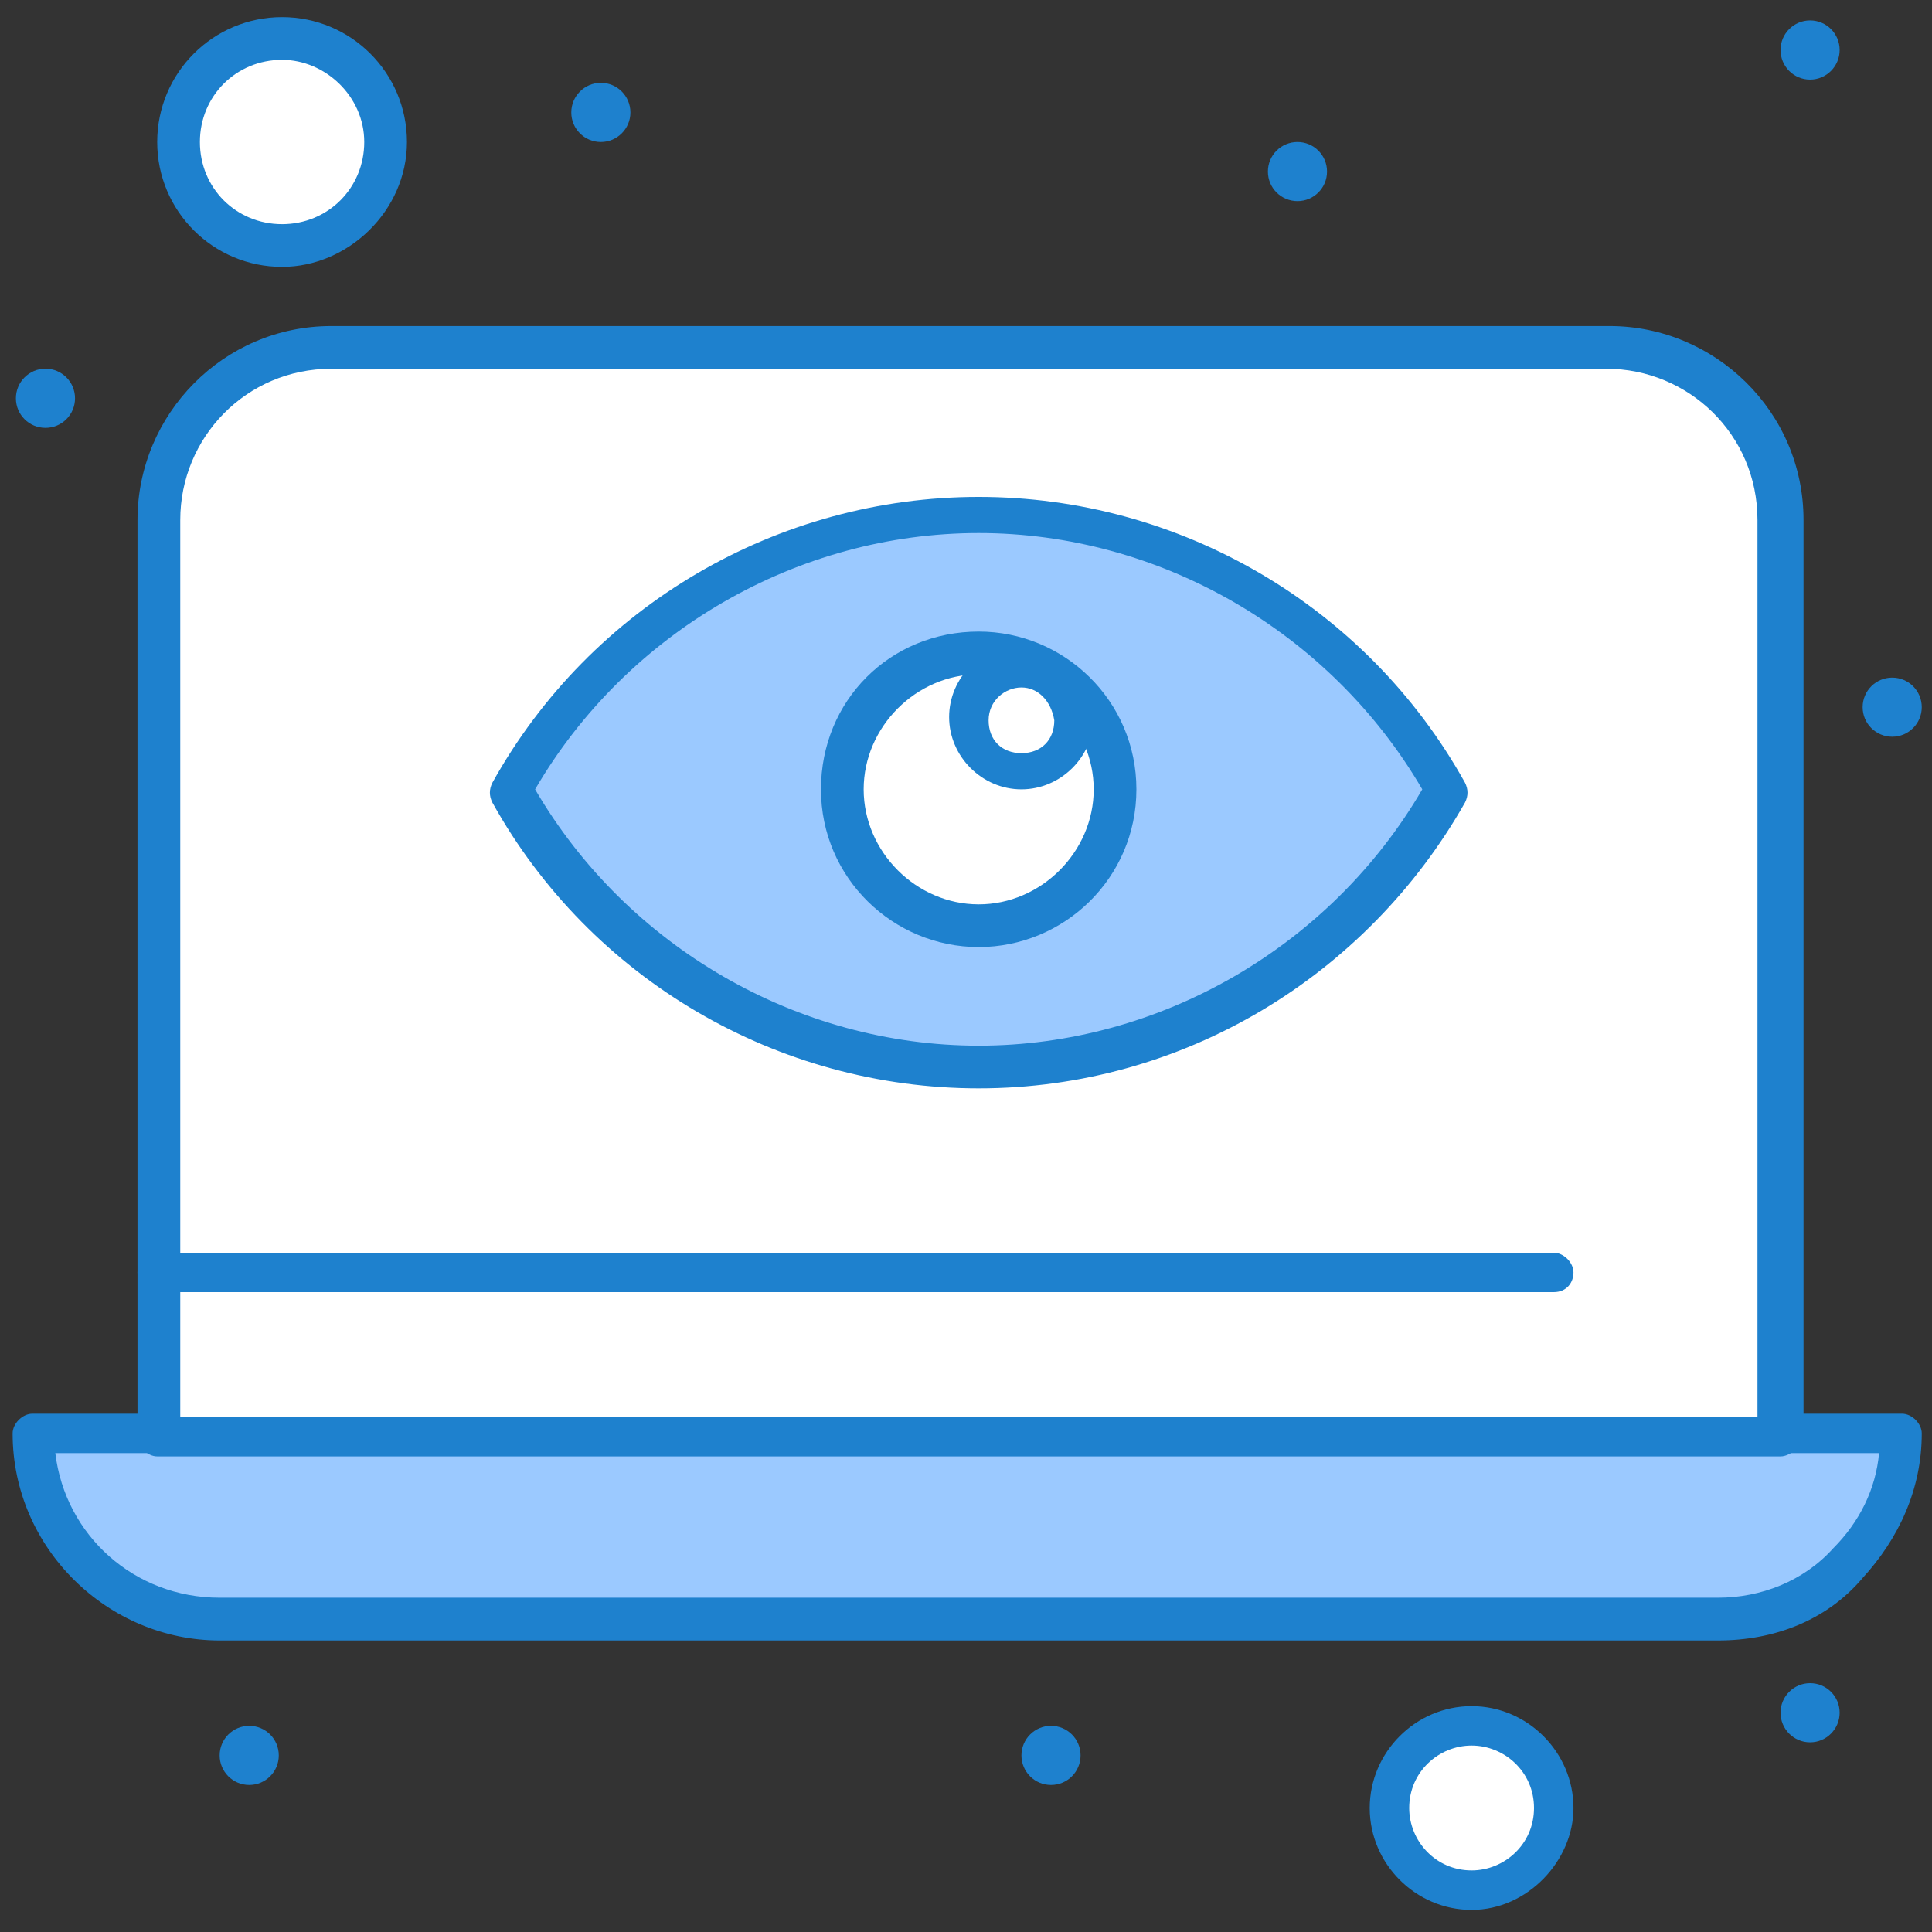 <?xml version="1.0" encoding="UTF-8"?>
<svg id="_레이어_1" data-name="레이어_1" xmlns="http://www.w3.org/2000/svg" version="1.1" viewBox="0 0 30 30">
  <rect x="0" y="0" width="30" height="30" fill="#333333" stroke="none"/>
  <!-- Generator: Adobe Illustrator 29.4.0, SVG Export Plug-In . SVG Version: 2.1.0 Build 152)  -->
  <defs>
    <style>
      .st0 {
        fill: #fff;
      }

      .st1 {
        fill: #1e81ce;
      }

      .st2 {
        fill: #9bc9ff;
      }
    </style>
  </defs>
  <g id="_x36_7_x2C__Computer_x2C__Laptop_x2C__Eye_x2C__View">
    <g>
      <path class="st0" d="M2.441,8.073c0-1.48,1.174-2.704,2.704-2.704h19.849c1.48,0,2.705,1.174,2.705,2.704v14.236H2.441v-14.236Z"/>
      <path class="st2" d="M15.197,7.971c3.113,0,5.868,1.735,7.246,4.286-1.429,2.551-4.133,4.286-7.246,4.286s-5.868-1.735-7.246-4.286c1.378-2.552,4.133-4.286,7.246-4.286Z"/>
      <path class="st0" d="M22.851,26.748c.714,0,1.276.562,1.276,1.276,0,.714-.561,1.276-1.276,1.276-.714,0-1.276-.562-1.276-1.276,0-.714.561-1.276,1.276-1.276Z"/>
      <path class="st0" d="M4.38.623c.867,0,1.582.714,1.582,1.582,0,.867-.714,1.582-1.582,1.582s-1.582-.714-1.582-1.582c0-.867.663-1.582,1.582-1.582Z"/>
      <path class="st2" d="M29.536,22.309c0,1.582-1.276,2.857-2.857,2.857H3.411c-1.582,0-2.857-1.276-2.857-2.857h28.982Z"/>
      <path class="st0" d="M15.861,10.318c.459,0,.816.357.816.817,0,.459-.357.816-.816.816-.459,0-.816-.357-.816-.816,0-.408.357-.817.816-.817Z"/>
      <path class="st0" d="M16.677,11.135c0-.46-.357-.817-.816-.817-.459,0-.816.357-.816.817,0,.459.357.816.816.816.408,0,.816-.357.816-.816ZM15.197,10.165c1.174,0,2.092.918,2.092,2.092,0,1.173-.918,2.092-2.092,2.092-1.174,0-2.092-.919-2.092-2.092,0-1.123.918-2.092,2.092-2.092Z"/>
      <path class="st1" d="M29.382,10.522c.254,0,.459.205.459.459,0,.254-.206.459-.459.459-.253,0-.459-.205-.459-.459,0-.254.206-.459.459-.459Z"/>
      <path class="st1" d="M28.107.317c.254,0,.459.206.459.459,0,.254-.206.46-.459.46-.254,0-.459-.206-.459-.46,0-.253.206-.459.459-.459Z"/>
      <path class="st1" d="M28.107,26.136c.254,0,.459.206.459.459,0,.254-.206.46-.459.46-.254,0-.459-.206-.459-.46,0-.253.206-.459.459-.459Z"/>
      <path class="st1" d="M20.147,2.205c.254,0,.459.205.459.459s-.205.459-.459.459c-.254,0-.459-.205-.459-.459s.206-.459.459-.459Z"/>
      <path class="st1" d="M16.32,26.799c.254,0,.459.205.459.459,0,.254-.205.459-.459.459-.254,0-.459-.205-.459-.459,0-.254.206-.459.459-.459Z"/>
      <path class="st1" d="M9.33,1.286c.254,0,.459.206.459.46,0,.254-.206.459-.459.459-.254,0-.459-.205-.459-.459,0-.254.206-.46.459-.46Z"/>
      <path class="st1" d="M3.87,26.799c.254,0,.459.205.459.459,0,.254-.206.459-.459.459-.253,0-.459-.205-.459-.459,0-.254.206-.459.459-.459Z"/>
      <path class="st1" d="M.706,5.725c.254,0,.459.206.459.46,0,.254-.205.459-.459.459s-.459-.205-.459-.459c0-.254.206-.46.459-.46Z"/>
      <path class="st1" d="M26.678,25.473H3.411c-1.735,0-3.215-1.429-3.215-3.215,0-.153.153-.306.306-.306h1.939c.153,0,.306.153.306.306,0,.153-.153.306-.306.306H.859c.153,1.276,1.225,2.245,2.551,2.245h23.268c.663,0,1.327-.255,1.786-.765.408-.408.663-.918.714-1.48h-1.582c-.153,0-.306-.153-.306-.306,0-.153.153-.306.306-.306h1.939c.153,0,.306.153.306.306,0,.867-.357,1.632-.918,2.245-.561.663-1.378.97-2.245.97Z"/>
      <path class="st1" d="M22.851,29.657c-.867,0-1.582-.715-1.582-1.582,0-.867.714-1.582,1.582-1.582.867,0,1.582.715,1.582,1.582,0,.817-.714,1.582-1.582,1.582ZM22.851,27.105c-.51,0-.969.408-.969.969,0,.51.408.97.969.97.51,0,.969-.408.969-.97,0-.561-.459-.969-.969-.969Z"/>
      <path class="st1" d="M27.648,22.615H2.441c-.153,0-.306-.153-.306-.306v-14.236c0-1.632,1.327-3.01,3.01-3.01h19.849c1.633,0,3.011,1.326,3.011,3.01v14.236c-.051.153-.204.306-.357.306ZM2.747,22.003h24.543v-13.93c0-1.326-1.072-2.347-2.347-2.347H5.146c-1.327,0-2.347,1.072-2.347,2.347v13.93h-.051Z"/>
      <path class="st1" d="M24.127,20.064H2.441c-.153,0-.306-.153-.306-.306,0-.153.153-.306.306-.306h21.686c.153,0,.306.153.306.306,0,.153-.102.306-.306.306Z"/>
      <path class="st1" d="M4.38,4.144c-1.071,0-1.939-.867-1.939-1.939s.867-1.939,1.939-1.939c1.072,0,1.939.867,1.939,1.939s-.918,1.939-1.939,1.939ZM4.38.929c-.714,0-1.276.562-1.276,1.276s.561,1.276,1.276,1.276c.714,0,1.276-.562,1.276-1.276s-.612-1.276-1.276-1.276Z"/>
      <path class="st1" d="M15.197,14.706c-1.327,0-2.449-1.072-2.449-2.449,0-1.378,1.071-2.45,2.449-2.45,1.327,0,2.449,1.072,2.449,2.45,0,1.377-1.122,2.449-2.449,2.449ZM15.197,10.471c-.969,0-1.786.816-1.786,1.786,0,.969.816,1.786,1.786,1.786s1.786-.816,1.786-1.786c0-.97-.816-1.786-1.786-1.786Z"/>
      <path class="st1" d="M15.861,12.257c-.612,0-1.123-.51-1.123-1.123,0-.612.51-1.123,1.123-1.123.612,0,1.123.51,1.123,1.123,0,.612-.51,1.123-1.123,1.123ZM15.861,10.675c-.255,0-.51.204-.51.51,0,.306.204.51.51.51.306,0,.51-.204.51-.51-.051-.306-.255-.51-.51-.51Z"/>
      <path class="st1" d="M15.197,16.9c-3.113,0-6.021-1.684-7.552-4.439-.051-.102-.051-.204,0-.306,1.531-2.755,4.439-4.439,7.552-4.439s6.021,1.684,7.552,4.439c.051.102.051.204,0,.306-1.531,2.704-4.388,4.439-7.552,4.439ZM8.309,12.257c1.428,2.449,4.082,3.98,6.888,3.98,2.807,0,5.46-1.53,6.888-3.98-1.429-2.45-4.082-3.98-6.888-3.98-2.806,0-5.46,1.53-6.888,3.98Z"/>
    </g>
  </g>
</svg>